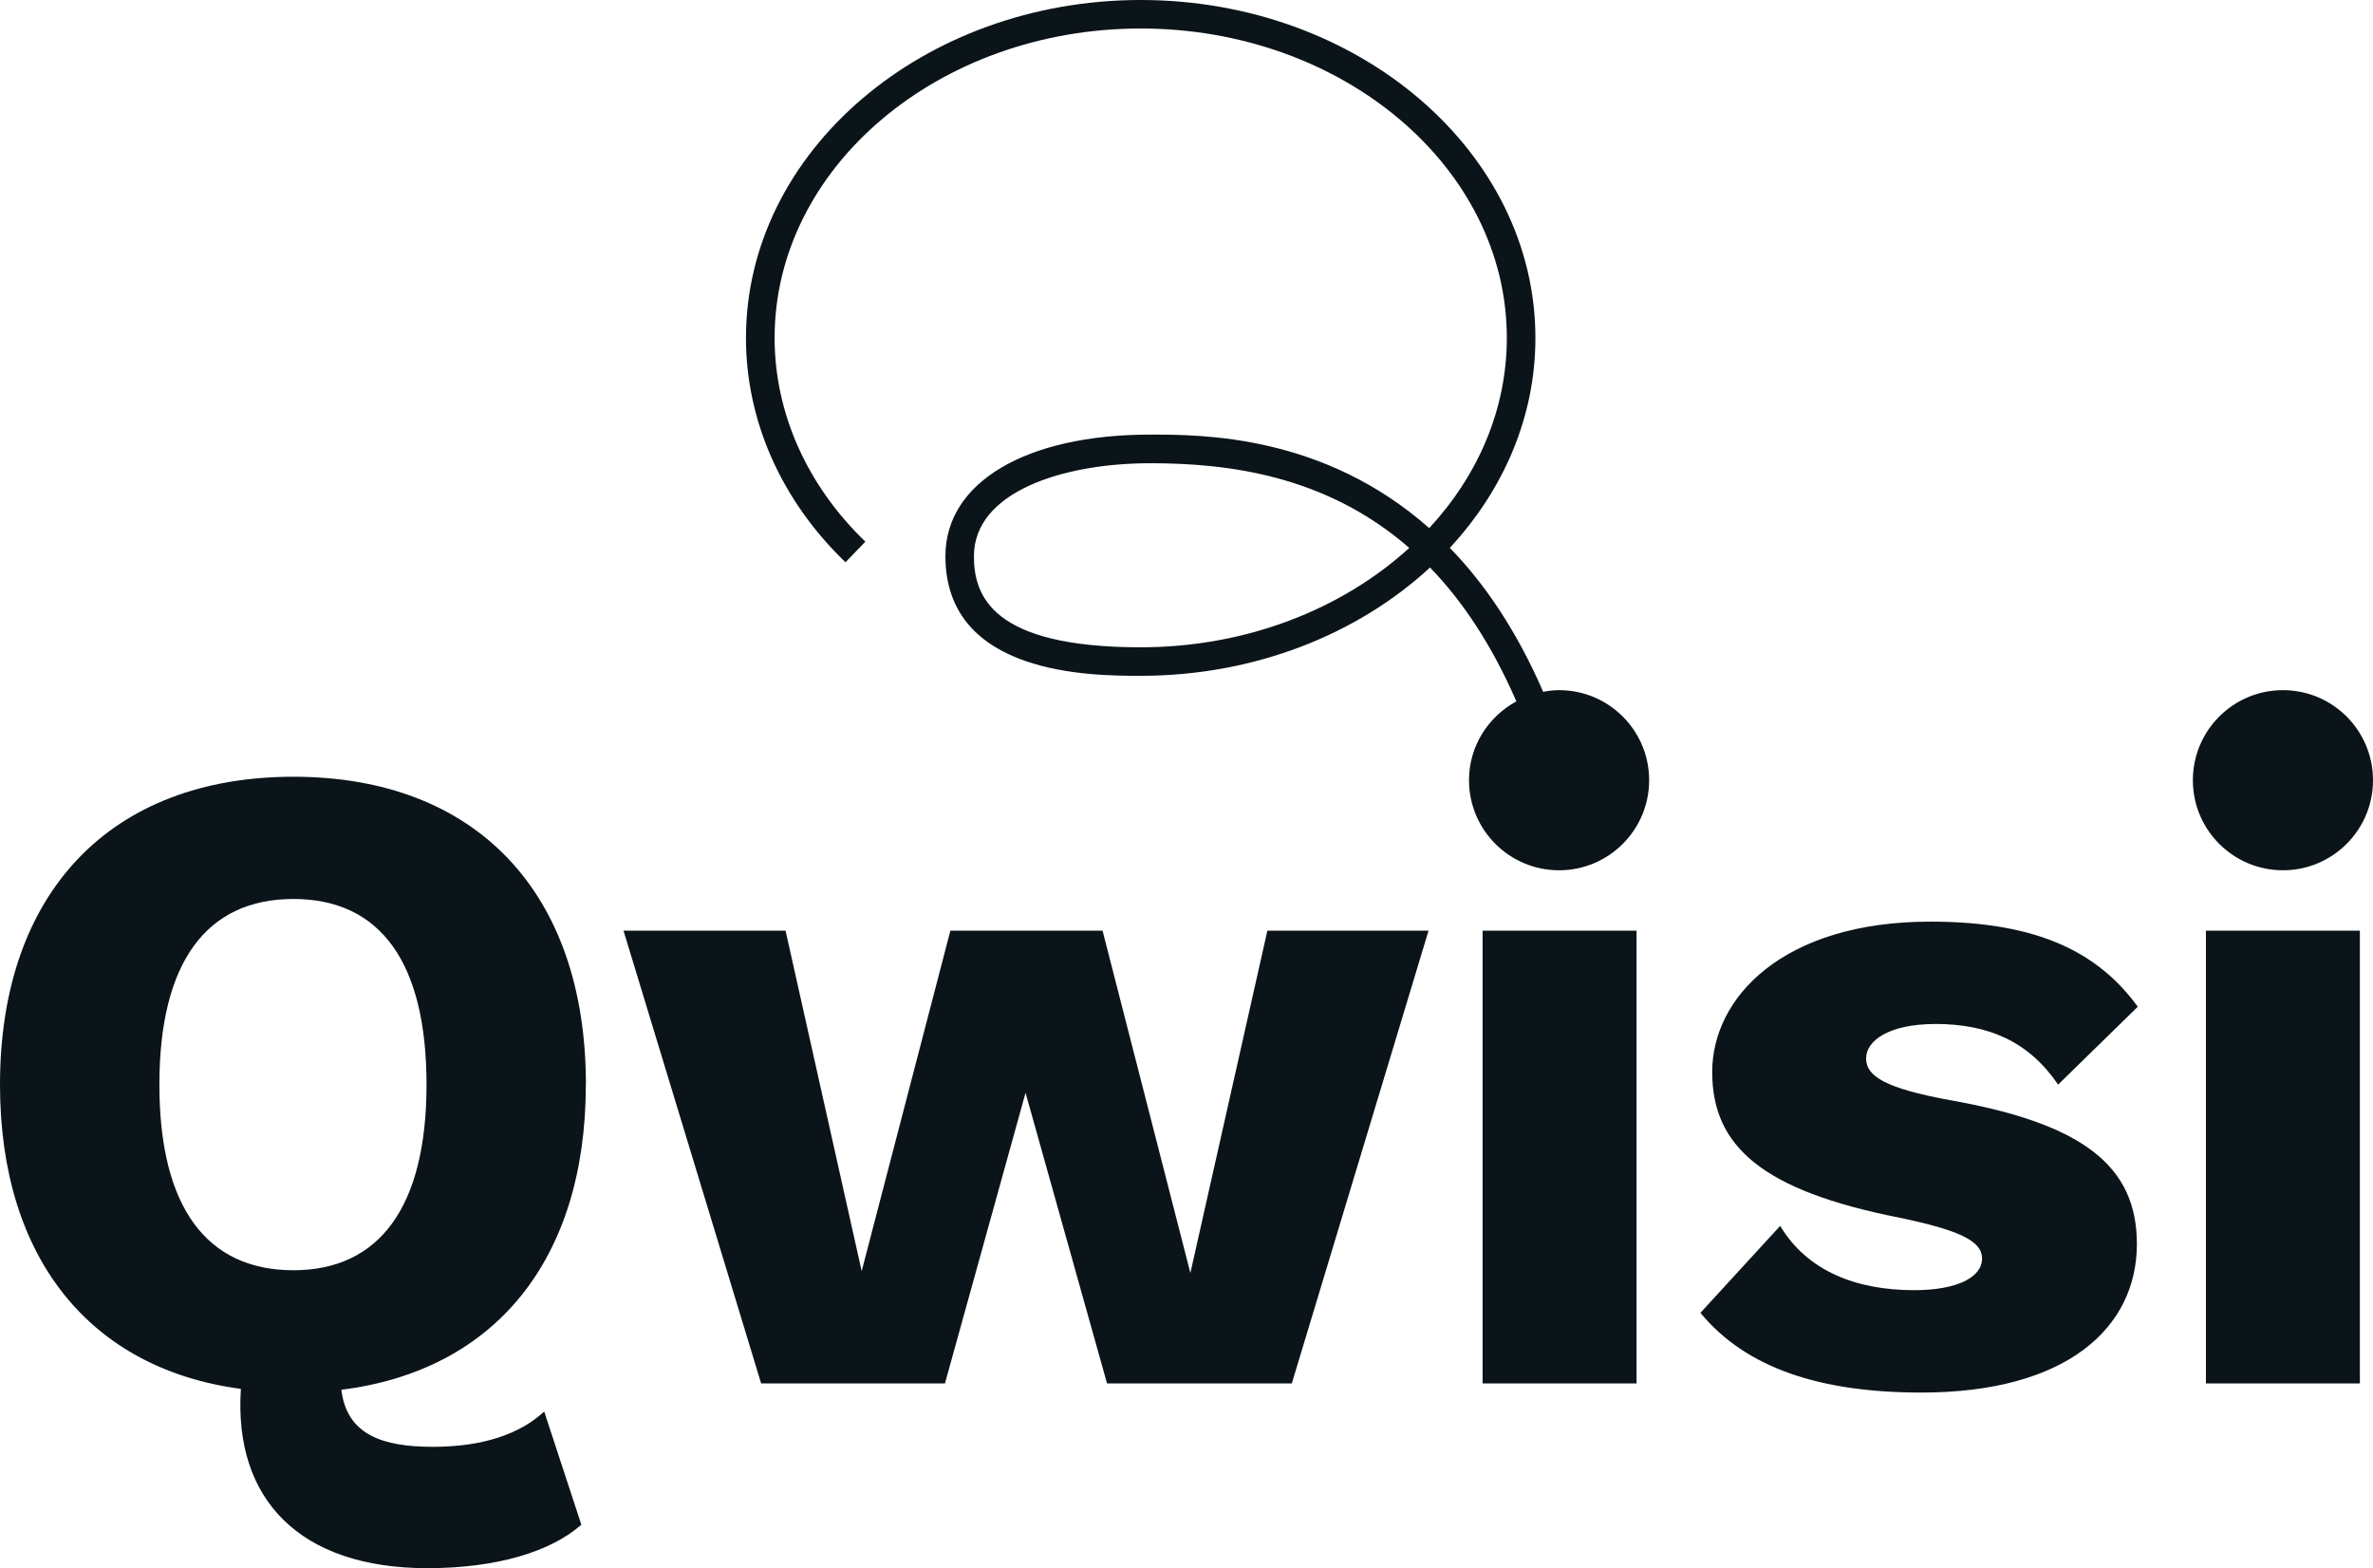 <svg xmlns="http://www.w3.org/2000/svg" id="Calque_2" viewBox="0 0 348.84 230.54"><g id="Logos"><path d="M86.13,159.45c0-28.35-16.24-45.26-43-45.26S0,131.1,0,159.45c0,25.56,13.31,41.8,35.41,44.73-1.07,16.24,8.65,26.36,27.42,26.36,10.12,0,18.1-2.4,22.63-6.39l-5.46-16.64c-3.59,3.33-9.05,5.19-16.37,5.19s-12.65-1.73-13.45-8.39c22.5-2.8,35.94-19.04,35.94-44.86ZM43.13,186.74c-12.78,0-19.7-9.32-19.7-27.29s6.92-27.29,19.7-27.29,19.57,9.32,19.57,27.29-6.92,27.29-19.57,27.29Z" fill="#0a1419" stroke-width="0"></path><rect x="217.95" y="136.82" width="22.63" height="66.56" fill="#0a1419" stroke-width="0"></rect><polygon points="174.99 187.14 162.08 136.82 139.71 136.82 126.67 186.87 115.48 136.82 91.66 136.82 111.89 203.38 138.91 203.38 150.76 160.65 162.74 203.38 189.9 203.38 210 136.82 186.31 136.82 174.99 187.14" fill="#0a1419" stroke-width="0"></polygon><path d="M284.44,150.53c7.99,0,13.85,2.66,18.11,8.92l11.71-11.45c-5.72-7.86-14.51-12.51-30.48-12.51-21.7,0-32.08,11.18-32.08,22.1s7.32,17.44,27.56,21.43c8.92,1.86,12.11,3.46,12.11,5.99,0,2.8-3.73,4.66-9.98,4.66-8.52,0-15.71-2.8-19.7-9.45l-11.72,12.78c6.79,8.25,17.84,11.72,32.48,11.72,21.43,0,31.68-9.58,31.68-21.83,0-11.45-7.86-17.7-27.56-21.17-9.32-1.73-12.25-3.46-12.25-6.12s3.46-5.06,10.12-5.06Z" fill="#0a1419" stroke-width="0"></path><rect x="324.28" y="136.82" width="22.63" height="66.56" fill="#0a1419" stroke-width="0"></rect><path d="M229.19,101.46c-.8,0-1.58.1-2.34.24-3.92-9.03-8.64-15.94-13.72-21.16,7.87-8.48,12.58-19.21,12.58-30.86,0-27.39-26.03-49.68-58.02-49.68s-58.03,22.29-58.03,49.68c0,12.18,5.19,23.89,14.63,32.98l2.92-3.03c-8.6-8.29-13.34-18.93-13.34-29.96,0-25.08,24.15-45.48,53.82-45.48s53.82,20.4,53.82,45.48c0,10.54-4.26,20.25-11.41,27.97-15.54-13.75-33.36-13.75-41-13.75-18.3,0-30.12,7.02-30.12,17.87,0,17.59,21.61,17.59,28.71,17.59,16.79,0,31.93-6.13,42.53-15.92,4.73,4.88,9.06,11.32,12.69,19.68-4.12,2.24-6.96,6.56-6.96,11.59,0,7.31,5.93,13.24,13.24,13.24s13.24-5.93,13.24-13.24-5.93-13.24-13.24-13.24ZM167.68,95.16c-21.97,0-24.51-7.64-24.51-13.39,0-9.44,13.02-13.67,25.92-13.67,11.51,0,25.83,1.78,38.08,12.45-9.84,8.98-23.9,14.61-39.49,14.61Z" fill="#0a1419" stroke-width="0"></path><path d="M335.6,127.94c7.31,0,13.24-5.93,13.24-13.24s-5.93-13.24-13.24-13.24-13.24,5.93-13.24,13.24,5.93,13.24,13.24,13.24Z" fill="#0a1419" stroke-width="0"></path></g></svg>